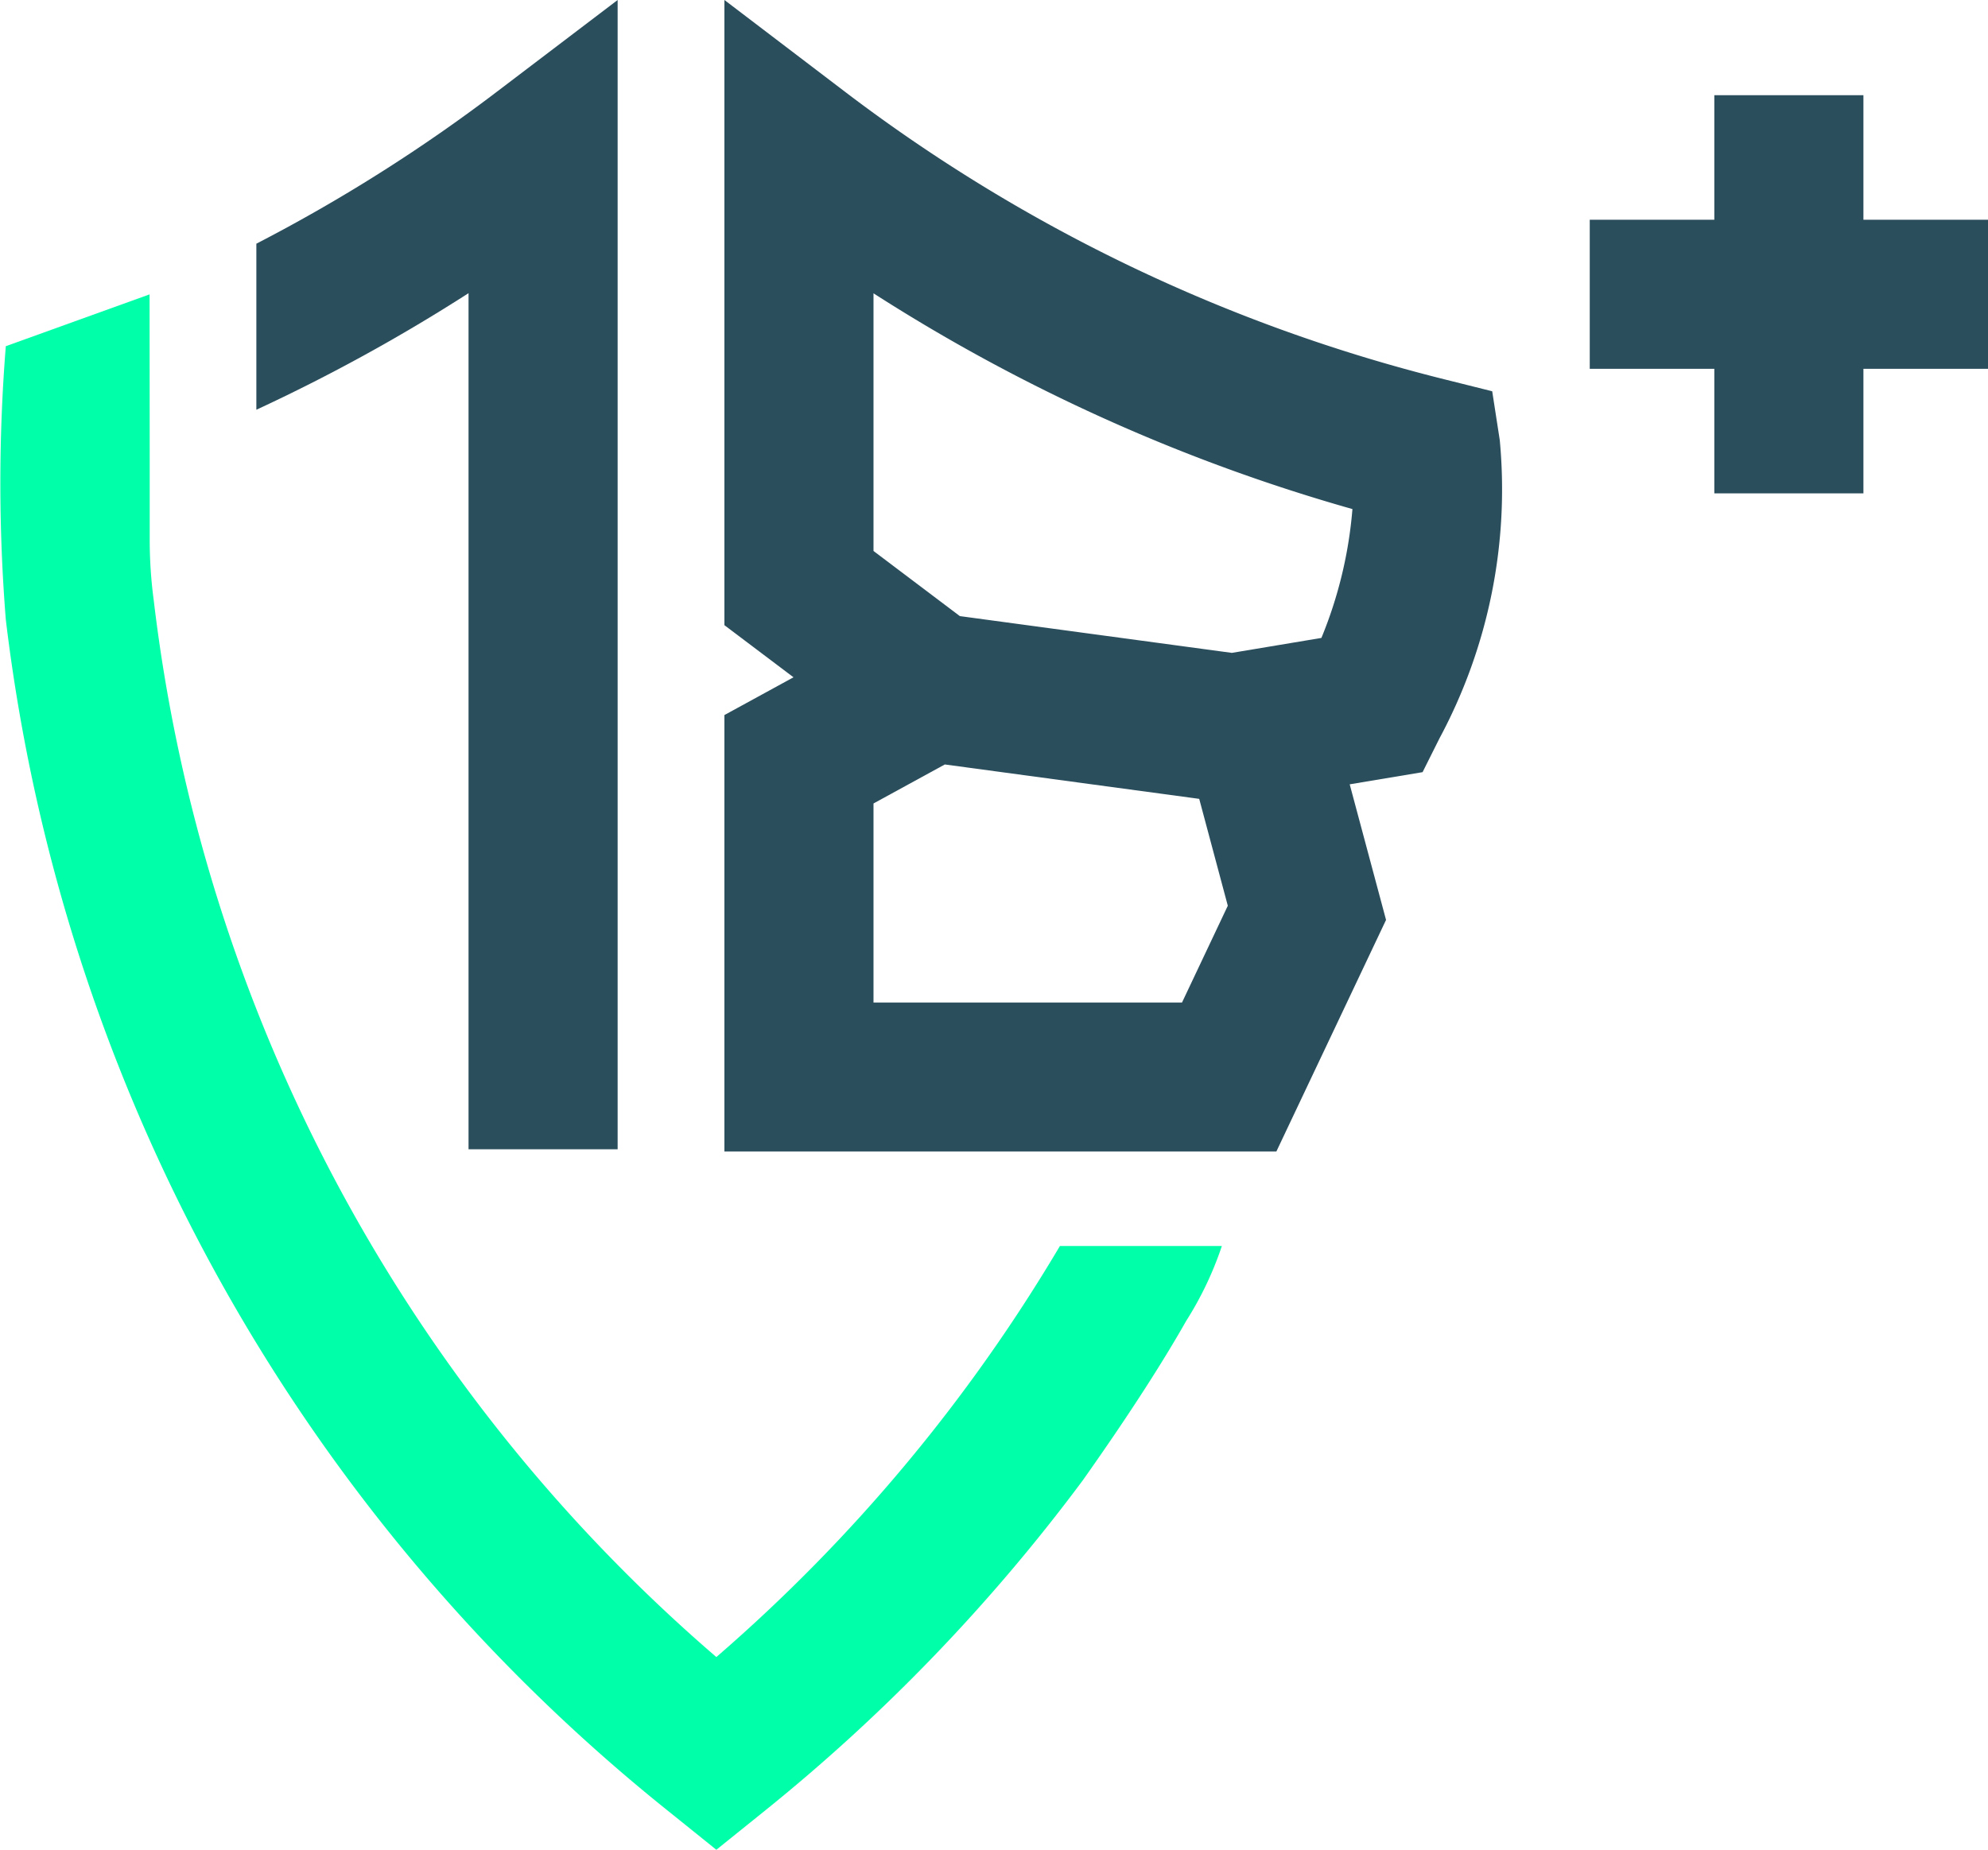 <svg xmlns="http://www.w3.org/2000/svg" xmlns:xlink="http://www.w3.org/1999/xlink" id="Groupe_5" data-name="Groupe 5" width="72.865" height="67.814" viewBox="0 0 72.865 67.814"><defs><clipPath id="clip-path"><rect id="Rectangle_5" data-name="Rectangle 5" width="72.865" height="67.814" fill="#2b4e5d"></rect></clipPath></defs><g id="Groupe_4" data-name="Groupe 4" clip-path="url(#clip-path)"><path id="Trac&#xE9;_17" data-name="Trac&#xE9; 17" d="M24.968,42.133h5.465V0L26.045,3.334a60.179,60.179,0,0,1-8.854,5.6v6.088a64.869,64.869,0,0,0,7.777-4.274Z" transform="translate(-7.795)" fill="#2b4e5d"></path><path id="Trac&#xE9;_18" data-name="Trac&#xE9; 18" d="M76.723,14.345l-1.76-.44a60.359,60.359,0,0,1-22-10.569L48.581,0v22.92l2.533,1.911-2.533,1.385v16H68.812l4.02-8.49L71.5,28.755l2.671-.446.622-1.244A19.3,19.3,0,0,0,77,16.137ZM65.352,36.757H54.046v-7.3l2.614-1.43,9.324,1.261,1.048,3.918Zm5.111-13.369-3.283.548-9.969-1.348L54.046,20.2V10.754A65.565,65.565,0,0,0,71.6,18.664a15.741,15.741,0,0,1-1.137,4.723" transform="translate(-22.03 -0.001)" fill="#2b4e5d"></path><path id="Trac&#xE9;_19" data-name="Trac&#xE9; 19" d="M26.256,69.7A60.5,60.5,0,0,1,5.635,30.96a16.853,16.853,0,0,1-.148-2.23V25.643l-.005-5.9-5.269,1.9a62.91,62.91,0,0,0,0,10.023A66,66,0,0,0,24.545,75.388l1.711,1.377,1.711-1.377A66.422,66.422,0,0,0,39.69,63.217c1.847-2.612,3.033-4.509,3.788-5.842a12.533,12.533,0,0,0,1.306-2.744H38.848A61,61,0,0,1,26.256,69.7" transform="translate(0 -8.951)" fill="#00ffa9"></path><path id="Trac&#xE9;_20" data-name="Trac&#xE9; 20" d="M121.21,10.952h-4.566V6.386h-5.465v4.566h-4.566v5.465h4.566v4.566h5.465V16.417h4.566Z" transform="translate(-48.345 -2.896)" fill="#2b4e5d"></path></g></svg>